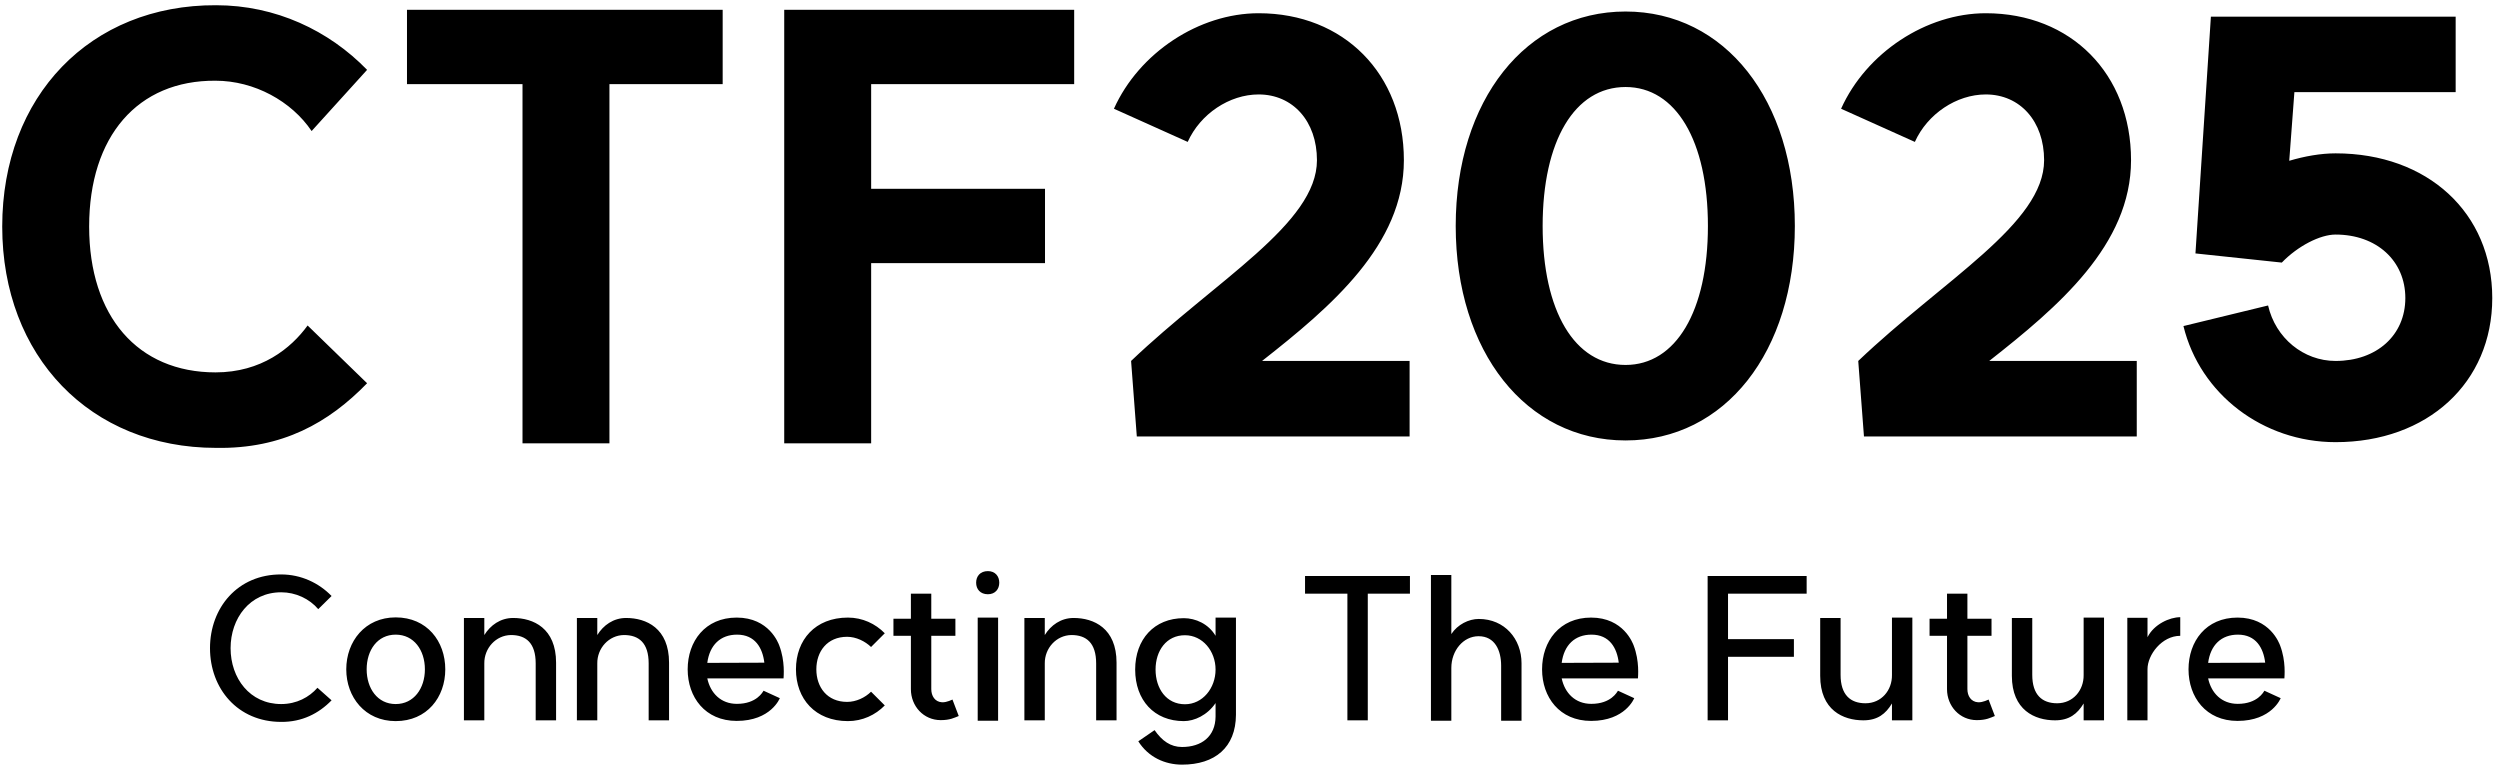 <svg width="306" height="94" viewBox="0 0 306 94" fill="none" xmlns="http://www.w3.org/2000/svg">
<path d="M26.452 54.82C11.052 54.82 0.272 43.62 0.272 27.73C0.272 11.77 11.052 0.57 26.452 0.64C33.732 0.64 40.242 3.72 44.932 8.55L38.142 16.04C35.692 12.4 31.142 9.88 26.382 9.88C16.862 9.81 10.912 16.67 10.912 27.73C10.912 38.72 16.862 45.58 26.382 45.58C31.982 45.58 35.622 42.64 37.652 39.84L44.932 46.91C40.242 51.74 34.572 54.96 26.452 54.82ZM88.455 1.2V10.3H74.595V54.26H63.955V10.3H49.815V1.2H88.455ZM131.479 1.2V10.3H106.629V23.11H127.909V32.21H106.629V54.26H95.989V1.2H131.479ZM138.445 44.18C148.875 34.24 161.195 27.38 161.195 19.61C161.195 14.85 158.255 11.56 154.055 11.56C150.485 11.56 146.915 13.94 145.375 17.37L136.345 13.31C139.425 6.45 146.775 1.62 154.055 1.62C164.485 1.62 171.835 9.04 171.835 19.61C171.835 29.97 162.945 37.53 154.475 44.18H172.535V53.42H139.145L138.445 44.18ZM198.969 44.67C205.129 44.67 209.049 38.09 209.049 27.66C209.049 17.23 205.129 10.65 198.969 10.65C192.739 10.65 188.819 17.23 188.819 27.66C188.819 38.09 192.739 44.67 198.969 44.67ZM178.179 27.66C178.179 12.26 186.789 1.41 198.969 1.41C211.149 1.41 219.689 12.26 219.689 27.66C219.689 43.06 211.149 53.91 198.969 53.91C186.789 53.91 178.179 43.06 178.179 27.66ZM227.449 44.18C237.879 34.24 250.199 27.38 250.199 19.61C250.199 14.85 247.259 11.56 243.059 11.56C239.489 11.56 235.919 13.94 234.379 17.37L225.349 13.31C228.429 6.45 235.779 1.62 243.059 1.62C253.489 1.62 260.839 9.04 260.839 19.61C260.839 29.97 251.949 37.53 243.479 44.18H261.539V53.42H228.149L227.449 44.18ZM279.293 32.14L268.723 31.02L270.613 2.04H300.573V11.28H280.833L280.203 19.68C282.093 19.12 284.053 18.77 285.873 18.77C297.143 18.77 305.053 26.05 305.053 36.48C305.053 46.84 297.143 54.12 285.873 54.12C276.983 54.12 269.283 48.24 267.253 39.91L277.613 37.39C278.523 41.38 281.953 44.18 285.873 44.18C290.913 44.18 294.413 41.03 294.413 36.48C294.413 31.93 290.913 28.71 285.873 28.71C283.983 28.71 281.253 30.11 279.293 32.14Z" fill="black"/>
<path d="M34.416 88.36C29.088 88.36 25.704 84.28 25.704 79.336C25.704 74.392 29.088 70.288 34.416 70.312C36.84 70.312 39.025 71.344 40.584 72.952L38.953 74.56C37.873 73.288 36.193 72.496 34.416 72.496C30.576 72.496 28.224 75.688 28.224 79.336C28.224 83.008 30.576 86.176 34.416 86.176C36.312 86.176 37.849 85.336 38.856 84.184L40.584 85.72C39.025 87.328 36.961 88.384 34.416 88.36ZM48.431 86.176C50.663 86.176 52.007 84.256 52.007 81.928C52.007 79.576 50.663 77.68 48.431 77.68C46.199 77.68 44.879 79.576 44.879 81.928C44.879 84.256 46.199 86.176 48.431 86.176ZM42.383 81.928C42.383 78.496 44.687 75.568 48.431 75.568C52.27 75.568 54.502 78.496 54.502 81.928C54.502 85.336 52.27 88.264 48.431 88.264C44.687 88.264 42.383 85.336 42.383 81.928ZM65.568 81.208C65.568 78.688 64.368 77.728 62.544 77.728C60.696 77.752 59.256 79.336 59.28 81.208V88.168H56.784V75.64H59.28V77.728C60.024 76.528 61.248 75.64 62.808 75.64C65.28 75.64 68.064 76.888 68.064 81.112V88.168H65.568V81.208ZM79.396 81.208C79.396 78.688 78.196 77.728 76.372 77.728C74.524 77.752 73.084 79.336 73.108 81.208V88.168H70.612V75.64H73.108V77.728C73.852 76.528 75.076 75.64 76.636 75.64C79.108 75.64 81.892 76.888 81.892 81.112V88.168H79.396V81.208ZM93.555 81.112C93.34 79.312 92.427 77.68 90.219 77.68C88.18 77.68 86.859 78.952 86.572 81.136L93.555 81.112ZM84.171 81.928C84.171 78.496 86.308 75.592 90.171 75.592C94.156 75.592 95.284 78.76 95.379 79C96.124 80.944 95.907 82.816 95.907 83.032H86.572C86.956 84.832 88.228 86.152 90.195 86.152C92.62 86.152 93.364 84.688 93.46 84.544L95.451 85.456C95.451 85.456 94.371 88.24 90.171 88.24C86.308 88.24 84.171 85.336 84.171 81.928ZM103.689 85.912C104.793 85.912 105.897 85.384 106.617 84.664L108.297 86.344C107.145 87.52 105.561 88.264 103.785 88.264C99.777 88.264 97.425 85.528 97.425 81.928C97.425 78.328 99.777 75.592 103.785 75.592C105.561 75.592 107.145 76.336 108.297 77.512L106.617 79.192C105.897 78.496 104.793 77.944 103.689 77.944C101.241 77.944 99.921 79.744 99.921 81.928C99.921 84.112 101.241 85.912 103.689 85.912ZM117.349 87.64C116.797 87.856 116.293 88.144 115.141 88.144C113.053 88.144 111.493 86.44 111.493 84.352V77.824H109.357V75.736H111.493V72.664H113.989V75.736H116.941V77.824H113.989V84.352C113.989 85.168 114.421 85.912 115.309 85.96C115.909 85.984 116.557 85.624 116.581 85.624L117.349 87.64ZM119.671 75.592H122.167V88.216H119.671V75.592ZM119.479 71.32C119.479 70.528 119.983 69.904 120.919 69.904C121.807 69.904 122.311 70.528 122.311 71.32C122.311 72.112 121.807 72.736 120.919 72.736C119.983 72.736 119.479 72.112 119.479 71.32ZM134.169 81.208C134.169 78.688 132.969 77.728 131.145 77.728C129.297 77.752 127.857 79.336 127.881 81.208V88.168H125.385V75.64H127.881V77.728C128.625 76.528 129.849 75.64 131.409 75.64C133.881 75.64 136.665 76.888 136.665 81.112V88.168H134.169V81.208ZM145.041 86.2C147.201 86.2 148.785 84.232 148.785 81.952C148.785 79.696 147.201 77.752 145.041 77.752C142.761 77.752 141.441 79.648 141.441 81.952C141.441 84.28 142.761 86.2 145.041 86.2ZM138.945 81.952C138.945 78.256 141.273 75.664 144.897 75.664C146.337 75.664 147.921 76.36 148.785 77.824V75.592H151.281V87.496C151.257 91.48 148.713 93.592 144.681 93.592C142.593 93.592 140.553 92.68 139.329 90.736L141.321 89.368C142.233 90.688 143.289 91.432 144.681 91.432C147.057 91.432 148.761 90.16 148.785 87.712V86.056C147.777 87.544 146.193 88.264 144.897 88.264C141.273 88.264 138.945 85.696 138.945 81.952ZM172.577 70.504V72.664H167.417V88.168H164.921V72.664H159.737V70.504H172.577ZM183.739 81.472C183.739 79.6 182.971 77.872 180.979 77.872C179.107 77.872 177.643 79.624 177.643 81.76V88.216H175.147V70.384H177.643V77.608C178.411 76.432 179.779 75.76 181.003 75.76C184.171 75.76 186.235 78.208 186.235 81.184V88.216H183.739V81.472ZM198.134 81.112C197.918 79.312 197.006 77.68 194.798 77.68C192.758 77.68 191.438 78.952 191.15 81.136L198.134 81.112ZM188.75 81.928C188.75 78.496 190.886 75.592 194.75 75.592C198.734 75.592 199.862 78.76 199.958 79C200.702 80.944 200.486 82.816 200.486 83.032H191.15C191.534 84.832 192.806 86.152 194.774 86.152C197.198 86.152 197.942 84.688 198.038 84.544L200.03 85.456C200.03 85.456 198.95 88.24 194.75 88.24C190.886 88.24 188.75 85.336 188.75 81.928ZM221.134 70.504V72.664H211.51V78.232H219.574V80.392H211.51V88.168H209.014V70.504H221.134ZM225.288 82.6C225.288 85.048 226.488 86.08 228.336 86.08C230.28 86.08 231.6 84.496 231.576 82.624V75.592H234.072V88.168H231.576V86.104C230.808 87.376 229.824 88.168 228.072 88.168C225.6 88.168 222.792 86.92 222.792 82.72V75.64H225.288V82.6ZM244.17 87.64C243.618 87.856 243.114 88.144 241.962 88.144C239.874 88.144 238.314 86.44 238.314 84.352V77.824H236.178V75.736H238.314V72.664H240.81V75.736H243.762V77.824H240.81V84.352C240.81 85.168 241.242 85.912 242.13 85.96C242.73 85.984 243.378 85.624 243.402 85.624L244.17 87.64ZM248.749 82.6C248.749 85.048 249.949 86.08 251.797 86.08C253.741 86.08 255.061 84.496 255.037 82.624V75.592H257.533V88.168H255.037V86.104C254.269 87.376 253.285 88.168 251.533 88.168C249.061 88.168 246.253 86.92 246.253 82.72V75.64H248.749V82.6ZM262.855 77.992C263.647 76.408 265.567 75.544 266.863 75.544V77.824C264.607 77.824 262.855 80.152 262.855 81.904V88.168H260.383V75.616H262.855V77.992ZM277.259 81.112C277.043 79.312 276.131 77.68 273.923 77.68C271.883 77.68 270.563 78.952 270.275 81.136L277.259 81.112ZM267.875 81.928C267.875 78.496 270.011 75.592 273.875 75.592C277.859 75.592 278.987 78.76 279.083 79C279.827 80.944 279.611 82.816 279.611 83.032H270.275C270.659 84.832 271.931 86.152 273.899 86.152C276.323 86.152 277.067 84.688 277.163 84.544L279.155 85.456C279.155 85.456 278.075 88.24 273.875 88.24C270.011 88.24 267.875 85.336 267.875 81.928Z" fill="black"/>
</svg>
